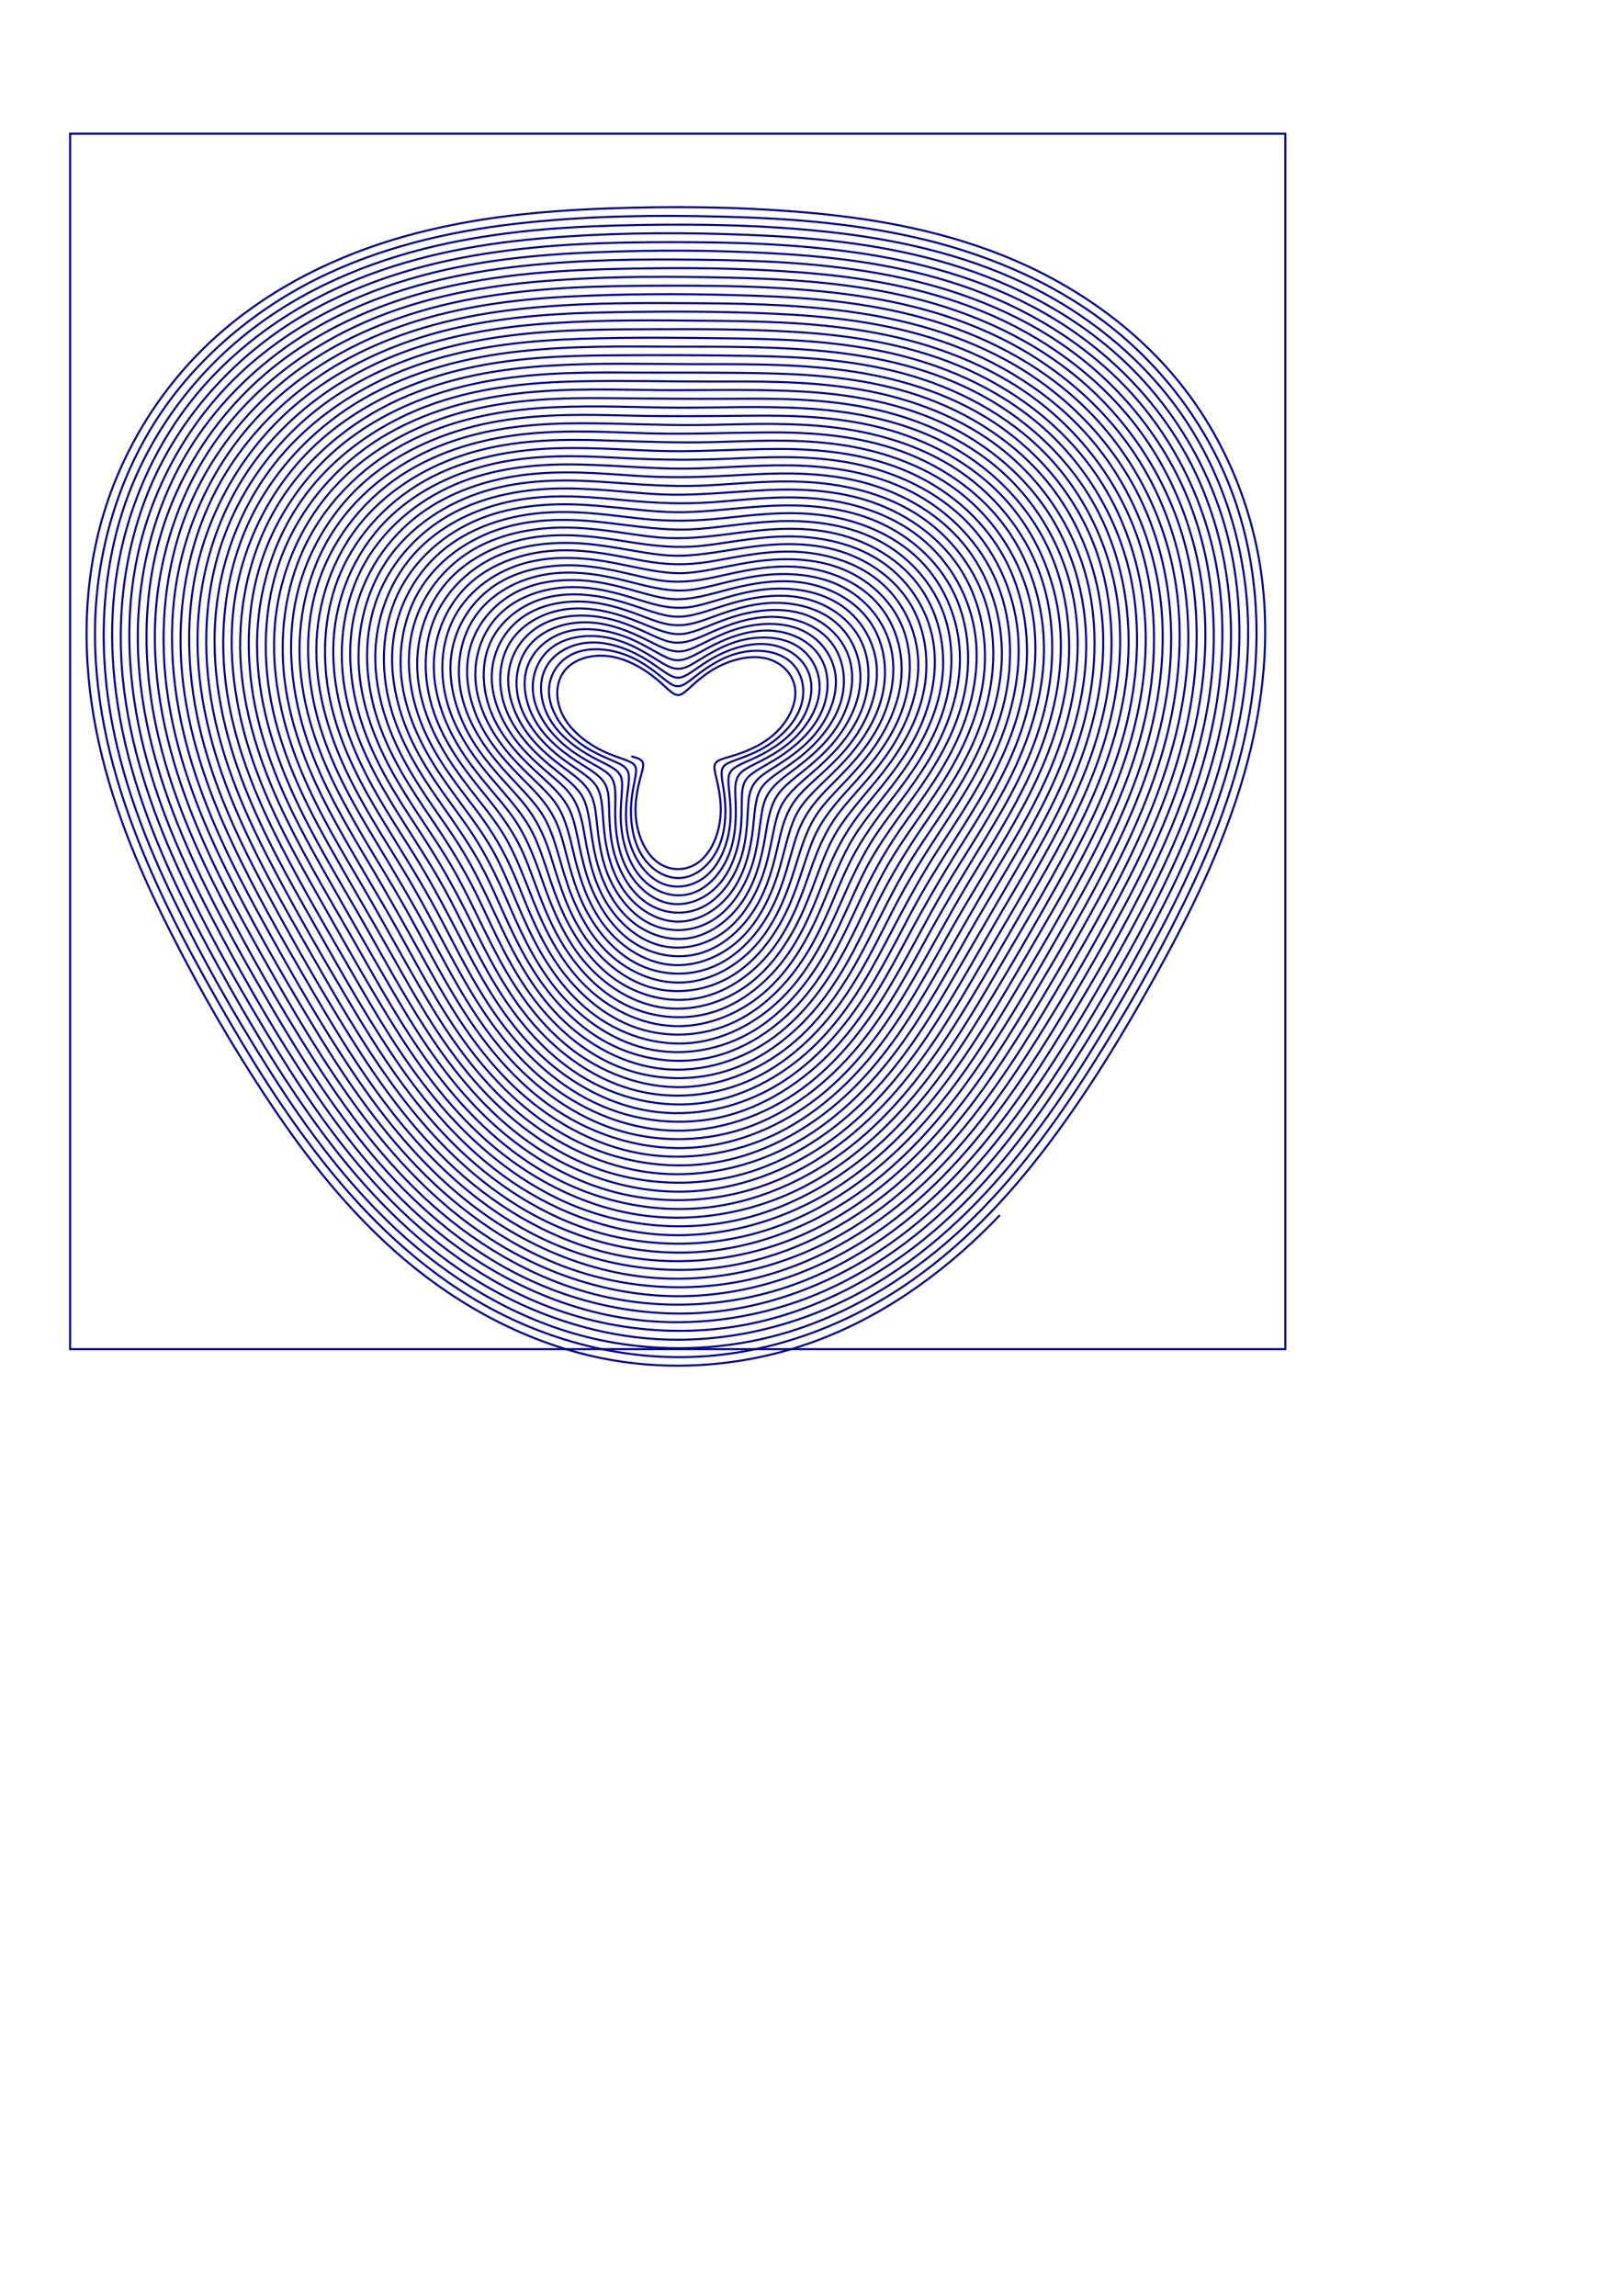 <?xml version="1.0" encoding="UTF-8" standalone="no"?>
<!-- Created with Inkscape (http://www.inkscape.org/) -->

<svg
   xmlns:dc="http://purl.org/dc/elements/1.1/"
   xmlns:cc="http://creativecommons.org/ns#"
   xmlns:rdf="http://www.w3.org/1999/02/22-rdf-syntax-ns#"
   xmlns:svg="http://www.w3.org/2000/svg"
   xmlns="http://www.w3.org/2000/svg"
   xmlns:sodipodi="http://sodipodi.sourceforge.net/DTD/sodipodi-0.dtd"
   xmlns:inkscape="http://www.inkscape.org/namespaces/inkscape"
   width="210mm"
   height="297mm"
   viewBox="0 0 210 297"
   version="1.1"
   id="svg8"
   inkscape:version="0.92.3 (2405546, 2018-03-11)"
   sodipodi:docname="ellipse3fold.svg">
  <sodipodi:namedview
     id="base"
     pagecolor="#ffffff"
     bordercolor="#666666"
     borderopacity="1.0"
     inkscape:pageopacity="0.0"
     inkscape:pageshadow="2"
     inkscape:zoom="0.45255331"
     inkscape:cx="744.36564"
     inkscape:cy="561.25984"
     inkscape:document-units="mm"
     inkscape:current-layer="layer1"
     showgrid="false"
     inkscape:window-width="1213"
     inkscape:window-height="738"
     inkscape:window-x="67"
     inkscape:window-y="34"
     inkscape:window-maximized="1" />
  <defs
     id="defs2" />
  <g
     id="layer1"
     inkscape:groupmode="layer"
     inkscape:label="Layer 1">
    <rect
       style="stroke-width:0.265;stroke:#00008a;stroke-opacity:1;fill:none"
       y="17.298"
       x="9.071"
       height="157.238"
       width="157.238"
       id="rect10" />
    <path
       id="path5429"
       title="((t/(pi*pi*pi))+sin(3*t))*((cos(t)/(pi)))*2 ((t/(pi*pi*pi))+sin(3*t))*((sin(t)/(pi)))*2"
       d=" M 81.685 97.839 C 83.038 98.201 83.403 98.428 83.149 99.518 C 82.895 100.608 82.177 102.637 82.232 105.031 C 82.287 107.424 83.216 110.032 84.891 111.4 C 86.565 112.769 88.861 112.775 90.543 111.431 C 92.225 110.087 93.164 107.505 93.251 105.139 C 93.337 102.774 92.669 100.775 92.48 99.692 C 92.291 98.609 92.738 98.371 94.162 97.967 C 95.586 97.562 97.927 96.829 99.847 95.261 C 101.767 93.692 103.087 91.322 102.893 89.225 C 102.699 87.129 100.997 85.478 98.73 85.097 C 96.462 84.716 93.803 85.611 91.905 86.84 C 90.007 88.068 88.907 89.455 88.142 89.82 C 87.378 90.186 86.79 89.475 85.435 88.267 C 84.08 87.06 81.888 85.517 79.436 85 C 76.983 84.484 74.42 85.095 73.095 86.713 C 71.771 88.33 71.799 90.827 73.032 92.916 C 74.264 95.005 76.581 96.562 78.497 97.389 C 80.413 98.217 81.782 98.414 82.165 99.077 C 82.548 99.739 82.025 101.016 81.754 103.102 C 81.483 105.188 81.629 108.016 82.797 110.212 C 83.965 112.407 86.119 113.794 88.236 113.566 C 90.353 113.337 92.265 111.509 93.16 109.161 C 94.055 106.813 93.933 104.122 93.653 102.287 C 93.373 100.452 93.109 99.505 93.845 98.949 C 94.582 98.392 96.363 98.063 98.423 96.961 C 100.483 95.859 102.652 93.919 103.522 91.642 C 104.392 89.365 103.864 86.902 102.145 85.5 C 100.426 84.098 97.65 83.861 95.209 84.581 C 92.768 85.301 90.788 86.852 89.54 87.831 C 88.293 88.809 87.677 89.075 86.662 88.39 C 85.647 87.706 84.088 86.16 81.823 85.088 C 79.559 84.016 76.663 83.585 74.449 84.453 C 72.235 85.322 70.876 87.451 71.04 89.785 C 71.204 92.12 72.866 94.49 74.862 96.018 C 76.857 97.546 79.008 98.232 80.177 98.819 C 81.345 99.406 81.507 100.064 81.311 101.618 C 81.115 103.172 80.73 105.659 81.277 108.213 C 81.825 110.767 83.373 113.219 85.485 114.209 C 87.596 115.198 90.124 114.637 91.852 112.871 C 93.581 111.105 94.411 108.275 94.516 105.863 C 94.62 103.45 94.127 101.58 94.281 100.509 C 94.435 99.439 95.369 99.065 97.107 98.3 C 98.845 97.536 101.288 96.238 102.982 94.184 C 104.676 92.131 105.455 89.396 104.695 87.204 C 103.935 85.012 101.683 83.528 99.103 83.332 C 96.522 83.135 93.785 84.192 91.857 85.357 C 89.93 86.521 88.808 87.616 87.815 87.671 C 86.823 87.726 85.792 86.728 83.952 85.533 C 82.112 84.337 79.432 83.12 76.767 83.113 C 74.102 83.107 71.621 84.376 70.571 86.481 C 69.521 88.586 69.98 91.376 71.483 93.583 C 72.986 95.789 75.384 97.315 77.198 98.238 C 79.012 99.16 80.122 99.608 80.402 100.675 C 80.682 101.742 80.244 103.554 80.319 105.992 C 80.394 108.43 81.129 111.388 82.835 113.398 C 84.54 115.407 87.142 116.304 89.461 115.582 C 91.78 114.861 93.656 112.576 94.509 110.013 C 95.361 107.45 95.23 104.783 95.151 103.002 C 95.073 101.22 95.221 100.317 96.355 99.568 C 97.489 98.819 99.612 98.056 101.689 96.451 C 103.766 94.845 105.618 92.369 105.984 89.802 C 106.349 87.235 105.169 84.742 102.973 83.474 C 100.778 82.206 97.722 82.23 95.176 83.045 C 92.63 83.86 90.689 85.312 89.346 86.038 C 88.003 86.763 87.128 86.65 85.693 85.784 C 84.257 84.919 82.139 83.424 79.485 82.694 C 76.831 81.965 73.75 82.149 71.641 83.597 C 69.532 85.045 68.55 87.678 69.071 90.28 C 69.592 92.883 71.55 95.294 73.603 96.859 C 75.656 98.424 77.631 99.183 78.628 100.045 C 79.625 100.907 79.66 102.04 79.613 104.04 C 79.566 106.04 79.611 108.902 80.693 111.509 C 81.774 114.116 83.92 116.288 86.41 116.83 C 88.901 117.372 91.573 116.234 93.301 114.081 C 95.029 111.928 95.75 108.921 95.907 106.497 C 96.065 104.073 95.811 102.322 96.331 101.212 C 96.852 100.101 98.248 99.498 100.219 98.314 C 102.19 97.13 104.603 95.247 105.965 92.748 C 107.326 90.249 107.49 87.243 106.156 85.038 C 104.822 82.833 102.075 81.577 99.238 81.569 C 96.4 81.562 93.633 82.729 91.671 83.782 C 89.709 84.834 88.509 85.601 87.229 85.374 C 85.949 85.146 84.423 83.952 82.108 82.875 C 79.792 81.799 76.698 81.02 73.918 81.576 C 71.138 82.132 68.85 84.048 68.132 86.592 C 67.414 89.136 68.304 92.143 70.039 94.428 C 71.773 96.712 74.184 98.214 75.87 99.272 C 77.556 100.33 78.432 101.094 78.678 102.589 C 78.924 104.084 78.682 106.404 79.181 109.113 C 79.679 111.821 81.039 114.782 83.259 116.502 C 85.478 118.223 88.448 118.563 90.9 117.344 C 93.352 116.125 95.143 113.44 95.956 110.715 C 96.77 107.99 96.682 105.386 96.851 103.643 C 97.019 101.899 97.607 100.968 99.102 99.953 C 100.597 98.938 102.96 97.674 104.94 95.559 C 106.921 93.443 108.337 90.489 108.142 87.713 C 107.947 84.937 106.123 82.511 103.495 81.422 C 100.867 80.333 97.605 80.61 94.986 81.479 C 92.367 82.347 90.449 83.638 88.962 84.095 C 87.475 84.551 86.267 84.097 84.378 83.136 C 82.49 82.175 79.832 80.857 76.86 80.562 C 73.888 80.266 70.739 81.114 68.826 83.127 C 66.912 85.14 66.365 88.209 67.239 91.019 C 68.113 93.829 70.308 96.24 72.369 97.852 C 74.431 99.464 76.202 100.355 77.057 101.539 C 77.913 102.723 77.91 104.357 78.104 106.766 C 78.298 109.175 78.859 112.31 80.497 114.858 C 82.134 117.405 84.835 119.183 87.638 119.226 C 90.441 119.269 93.175 117.568 94.868 115.073 C 96.56 112.579 97.187 109.464 97.44 107.051 C 97.692 104.637 97.739 102.979 98.634 101.766 C 99.529 100.553 101.338 99.63 103.447 97.979 C 105.555 96.329 107.805 93.865 108.738 90.976 C 109.67 88.088 109.168 84.912 107.27 82.77 C 105.373 80.629 102.197 79.643 99.157 79.814 C 96.117 79.984 93.352 81.203 91.338 82.1 C 89.323 82.997 87.978 83.419 86.355 82.954 C 84.732 82.489 82.677 81.205 79.915 80.355 C 77.153 79.505 73.735 79.263 70.941 80.416 C 68.147 81.568 66.154 84.099 65.809 87.025 C 65.464 89.95 66.766 93.101 68.686 95.436 C 70.606 97.772 72.967 99.272 74.513 100.511 C 76.059 101.749 76.742 102.891 77.035 104.822 C 77.328 106.753 77.391 109.53 78.377 112.415 C 79.364 115.3 81.362 118.131 84.054 119.47 C 86.747 120.81 89.998 120.548 92.519 118.845 C 95.04 117.142 96.714 114.123 97.504 111.286 C 98.294 108.448 98.312 105.931 98.767 104.194 C 99.221 102.458 100.257 101.416 102.058 100.065 C 103.858 98.714 106.344 96.899 108.114 94.287 C 109.883 91.675 110.759 88.319 109.967 85.42 C 109.174 82.52 106.735 80.248 103.728 79.368 C 100.721 78.489 97.32 78.991 94.647 79.868 C 91.974 80.744 90.048 81.817 88.363 82.005 C 86.677 82.193 85.067 81.458 82.71 80.497 C 80.353 79.537 77.197 78.521 73.991 78.737 C 70.785 78.953 67.689 80.488 66.052 83.037 C 64.415 85.586 64.336 89.011 65.545 91.974 C 66.754 94.937 69.118 97.324 71.146 99.005 C 73.174 100.686 74.729 101.772 75.49 103.317 C 76.251 104.863 76.311 107.005 76.834 109.766 C 77.358 112.528 78.502 115.821 80.698 118.197 C 82.895 120.573 86.091 121.859 89.133 121.37 C 92.176 120.881 94.899 118.649 96.535 115.864 C 98.171 113.08 98.736 109.918 99.13 107.525 C 99.524 105.132 99.919 103.521 101.18 102.136 C 102.441 100.751 104.593 99.424 106.734 97.276 C 108.874 95.129 110.828 92.11 111.249 88.901 C 111.67 85.692 110.475 82.452 108.041 80.441 C 105.607 78.43 102.076 77.739 98.881 78.063 C 95.687 78.388 92.941 79.592 90.843 80.298 C 88.746 81.005 87.183 81.086 85.17 80.446 C 83.156 79.806 80.558 78.55 77.396 78.03 C 74.234 77.51 70.599 77.885 67.892 79.649 C 65.185 81.412 63.573 84.507 63.626 87.752 C 63.678 90.997 65.353 94.226 67.408 96.599 C 69.463 98.972 71.721 100.508 73.13 101.976 C 74.54 103.443 75.095 105.012 75.522 107.369 C 75.948 109.726 76.418 112.888 77.941 115.844 C 79.464 118.8 82.088 121.372 85.2 122.252 C 88.311 123.132 91.753 122.246 94.287 120.088 C 96.821 117.929 98.364 114.649 99.159 111.74 C 99.954 108.832 100.14 106.406 100.909 104.633 C 101.678 102.859 103.149 101.619 105.183 99.869 C 107.216 98.118 109.698 95.723 111.145 92.647 C 112.592 89.571 112.845 85.904 111.437 82.967 C 110.029 80.031 107.023 77.984 103.694 77.329 C 100.366 76.674 96.882 77.36 94.161 78.196 C 91.44 79.032 89.46 79.845 87.519 79.781 C 85.578 79.717 83.509 78.781 80.685 77.926 C 77.861 77.07 74.272 76.473 70.927 77.262 C 67.582 78.051 64.657 80.272 63.363 83.313 C 62.07 86.353 62.472 90.054 63.984 93.123 C 65.495 96.192 67.961 98.548 69.921 100.33 C 71.882 102.112 73.233 103.459 73.96 105.394 C 74.687 107.329 74.917 109.964 75.851 113.004 C 76.785 116.044 78.558 119.368 81.297 121.465 C 84.036 123.561 87.651 124.276 90.861 123.241 C 94.071 122.207 96.722 119.493 98.294 116.473 C 99.866 113.452 100.415 110.294 100.995 107.915 C 101.575 105.537 102.356 103.913 103.956 102.284 C 105.556 100.655 107.958 98.852 110.018 96.194 C 112.078 93.535 113.612 90.01 113.455 86.561 C 113.299 83.112 111.409 79.909 108.478 78.084 C 105.547 76.259 101.737 75.865 98.428 76.31 C 95.119 76.755 92.39 77.879 90.169 78.371 C 87.947 78.864 86.093 78.63 83.652 77.893 C 81.212 77.156 78.078 76.052 74.581 75.957 C 71.085 75.863 67.349 76.914 64.826 79.283 C 62.303 81.651 61.14 85.244 61.597 88.745 C 62.053 92.245 64.048 95.501 66.188 97.911 C 68.327 100.321 70.443 101.943 71.736 103.687 C 73.03 105.43 73.536 107.46 74.187 110.214 C 74.837 112.968 75.806 116.423 77.894 119.338 C 79.983 122.254 83.202 124.447 86.667 124.806 C 90.132 125.165 93.676 123.656 96.179 121.082 C 98.681 118.509 100.096 115.038 100.932 112.091 C 101.768 109.143 102.184 106.795 103.284 104.929 C 104.383 103.063 106.251 101.536 108.43 99.334 C 110.608 97.133 112.952 94.15 113.975 90.66 C 114.997 87.169 114.563 83.292 112.542 80.401 C 110.52 77.511 107.009 75.745 103.417 75.314 C 99.825 74.882 96.303 75.697 93.526 76.448 C 90.749 77.199 88.656 77.723 86.405 77.442 C 84.153 77.162 81.582 76.124 78.312 75.479 C 75.042 74.835 71.103 74.763 67.721 76.167 C 64.339 77.571 61.692 80.457 60.795 83.934 C 59.898 87.41 60.773 91.308 62.545 94.446 C 64.318 97.584 66.817 99.919 68.69 101.842 C 70.562 103.765 71.739 105.435 72.506 107.775 C 73.273 110.115 73.781 113.203 75.195 116.432 C 76.609 119.662 79.035 122.885 82.282 124.603 C 85.53 126.322 89.477 126.407 92.784 124.831 C 96.092 123.254 98.626 120.121 100.14 116.918 C 101.655 113.716 102.243 110.594 103.05 108.21 C 103.858 105.826 105.043 104.114 106.936 102.172 C 108.829 100.229 111.373 97.893 113.236 94.729 C 115.1 91.564 116.102 87.603 115.321 84 C 114.54 80.396 111.974 77.326 108.597 75.728 C 105.221 74.13 101.204 74.019 97.81 74.541 C 94.416 75.064 91.684 76.048 89.29 76.318 C 86.896 76.589 84.68 76.087 81.79 75.343 C 78.9 74.598 75.263 73.772 71.511 74.187 C 67.76 74.602 64.044 76.365 61.794 79.315 C 59.544 82.266 58.878 86.281 59.729 89.976 C 60.58 93.671 62.833 96.917 65.009 99.377 C 67.186 101.836 69.138 103.602 70.352 105.663 C 71.566 107.724 72.117 110.23 73.08 113.334 C 74.043 116.438 75.585 120.075 78.251 122.836 C 80.917 125.597 84.676 127.303 88.422 127.097 C 92.169 126.892 95.733 124.782 98.172 121.843 C 100.611 118.904 101.919 115.311 102.838 112.343 C 103.757 109.376 104.458 107.071 105.887 105.05 C 107.317 103.028 109.522 101.129 111.745 98.438 C 113.968 95.748 116.04 92.195 116.548 88.355 C 117.056 84.514 115.896 80.533 113.28 77.764 C 110.664 74.994 106.72 73.547 102.918 73.324 C 99.117 73.102 95.586 73.983 92.732 74.61 C 89.878 75.236 87.605 75.464 84.993 75.02 C 82.382 74.576 79.286 73.546 75.609 73.217 C 71.933 72.889 67.745 73.432 64.429 75.474 C 61.113 77.516 58.843 81.024 58.376 84.874 C 57.91 88.724 59.23 92.746 61.215 95.929 C 63.201 99.112 65.674 101.452 67.453 103.561 C 69.231 105.671 70.285 107.716 71.173 110.459 C 72.062 113.201 72.953 116.68 74.902 119.998 C 76.851 123.317 79.929 126.306 83.636 127.559 C 87.342 128.812 91.53 128.234 94.87 126.136 C 98.211 124.038 100.601 120.557 102.077 117.219 C 103.554 113.882 104.24 110.815 105.309 108.391 C 106.378 105.967 107.962 104.085 110.085 101.763 C 112.207 99.441 114.77 96.534 116.325 92.889 C 117.879 89.244 118.254 84.931 116.821 81.263 C 115.387 77.595 112.185 74.74 108.42 73.395 C 104.655 72.05 100.498 72.189 97.035 72.743 C 93.571 73.297 90.802 74.091 88.182 74.147 C 85.561 74.202 82.924 73.502 79.578 72.849 C 76.233 72.197 72.146 71.769 68.232 72.763 C 64.317 73.756 60.744 76.242 58.843 79.736 C 56.942 83.23 56.8 87.583 58.021 91.418 C 59.242 95.254 61.684 98.47 63.859 101.002 C 66.034 103.535 67.82 105.507 69.006 107.919 C 70.192 110.33 70.889 113.307 72.249 116.695 C 73.608 120.084 75.78 123.78 79.014 126.275 C 82.249 128.77 86.477 129.897 90.429 129.102 C 94.381 128.307 97.894 125.639 100.252 122.389 C 102.611 119.139 103.847 115.48 104.893 112.498 C 105.939 109.515 106.966 107.204 108.708 104.959 C 110.45 102.714 112.912 100.365 115.069 97.165 C 117.227 93.965 118.898 89.882 118.817 85.769 C 118.735 81.655 116.834 77.678 113.658 75.094 C 110.482 72.51 106.183 71.397 102.22 71.356 C 98.256 71.316 94.728 72.2 91.764 72.672 C 88.8 73.144 86.275 73.089 83.263 72.55 C 80.251 72.012 76.629 71.111 72.604 71.197 C 68.578 71.284 64.255 72.511 61.107 75.195 C 57.958 77.879 56.145 81.948 56.127 86.105 C 56.11 90.262 57.83 94.346 59.977 97.563 C 62.124 100.78 64.524 103.167 66.218 105.507 C 67.912 107.848 68.912 110.31 70.009 113.435 C 71.107 116.56 72.476 120.346 74.998 123.643 C 77.52 126.941 81.227 129.57 85.33 130.286 C 89.433 131.002 93.768 129.748 97.088 127.163 C 100.408 124.579 102.644 120.823 104.112 117.39 C 105.579 113.957 106.426 110.943 107.778 108.432 C 109.129 105.921 111.089 103.783 113.36 101.026 C 115.631 98.27 118.083 94.774 119.22 90.691 C 120.358 86.608 120.032 82.043 117.939 78.398 C 115.846 74.753 112.064 72.181 107.97 71.099 C 103.877 70.017 99.634 70.359 96.103 70.899 C 92.573 71.438 89.716 72.006 86.817 71.872 C 83.917 71.738 80.809 70.927 77.021 70.471 C 73.233 70.015 68.773 70.097 64.796 71.721 C 60.819 73.344 57.504 76.541 56.015 80.525 C 54.526 84.51 54.911 89.119 56.466 93.049 C 58.021 96.979 60.584 100.163 62.729 102.802 C 64.873 105.441 66.51 107.681 67.734 110.463 C 68.958 113.245 69.907 116.665 71.737 120.255 C 73.567 123.845 76.401 127.469 80.178 129.593 C 83.954 131.717 88.568 132.196 92.651 130.806 C 96.733 129.416 100.138 126.245 102.411 122.739 C 104.685 119.233 105.898 115.555 107.113 112.547 C 108.327 109.54 109.708 107.158 111.726 104.62 C 113.743 102.082 116.362 99.22 118.339 95.509 C 120.317 91.797 121.468 87.244 120.74 82.944 C 120.012 78.644 117.379 74.771 113.691 72.425 C 110.002 70.079 105.424 69.297 101.337 69.402 C 97.25 69.506 93.716 70.33 90.601 70.631 C 87.485 70.932 84.64 70.629 81.2 70.079 C 77.759 69.53 73.632 68.881 69.332 69.472 C 65.032 70.064 60.694 72.022 57.809 75.332 C 54.924 78.642 53.627 83.198 54.059 87.597 C 54.49 91.996 56.554 96.093 58.813 99.346 C 61.072 102.6 63.366 105.084 65.002 107.698 C 66.638 110.312 67.668 113.216 69.062 116.684 C 70.457 120.153 72.386 124.143 75.501 127.305 C 78.615 130.468 82.906 132.62 87.333 132.744 C 91.761 132.869 96.154 130.95 99.412 127.925 C 102.67 124.9 104.761 120.94 106.256 117.441 C 107.752 113.941 108.816 110.96 110.458 108.305 C 112.099 105.65 114.387 103.169 116.712 99.936 C 119.037 96.702 121.242 92.624 121.866 88.162 C 122.491 83.7 121.412 78.989 118.669 75.45 C 115.927 71.911 111.634 69.672 107.271 68.848 C 102.909 68.023 98.62 68.512 95.012 68.995 C 91.403 69.477 88.399 69.8 85.17 69.52 C 81.94 69.239 78.33 68.42 74.131 68.266 C 69.932 68.112 65.193 68.801 61.258 71.087 C 57.324 73.373 54.373 77.246 53.342 81.66 C 52.312 86.074 53.207 90.859 55.052 94.849 C 56.896 98.839 59.515 102.006 61.614 104.791 C 63.712 107.576 65.239 110.14 66.576 113.298 C 67.913 116.456 69.221 120.268 71.582 123.963 C 73.944 127.659 77.451 131.077 81.726 132.735 C 86 134.393 90.907 134.175 95.05 132.202 C 99.193 130.229 102.449 126.622 104.647 122.913 C 106.845 119.204 108.09 115.536 109.511 112.479 C 110.931 109.421 112.673 106.893 114.911 103.996 C 117.15 101.1 119.808 97.679 121.491 93.472 C 123.174 89.266 123.701 84.323 122.289 79.927 C 120.877 75.531 117.542 71.855 113.397 69.783 C 109.251 67.712 104.468 67.24 100.283 67.447 C 96.098 67.653 92.535 68.362 89.22 68.49 C 85.905 68.619 82.675 68.125 78.794 67.658 C 74.913 67.19 70.325 66.917 65.837 68.09 C 61.35 69.263 57.123 71.973 54.586 75.877 C 52.05 79.781 51.311 84.742 52.175 89.321 C 53.04 93.9 55.382 97.978 57.708 101.283 C 60.035 104.587 62.208 107.226 63.828 110.15 C 65.448 113.074 66.605 116.422 68.381 120.177 C 70.157 123.931 72.712 128.008 76.418 130.921 C 80.125 133.834 84.935 135.407 89.61 134.905 C 94.284 134.403 98.655 131.851 101.822 128.439 C 104.989 125.026 106.961 120.928 108.525 117.376 C 110.09 113.824 111.419 110.837 113.342 107.975 C 115.264 105.113 117.809 102.211 120.082 98.472 C 122.356 94.733 124.183 90.104 124.21 85.336 C 124.238 80.569 122.379 75.822 119.015 72.461 C 115.652 69.101 110.924 67.225 106.347 66.64 C 101.769 66.055 97.458 66.627 93.748 67.019 C 90.038 67.41 86.821 67.49 83.218 67.122 C 79.616 66.755 75.492 66.043 70.933 66.293 C 66.373 66.543 61.464 67.918 57.677 70.878 C 53.89 73.839 51.395 78.335 50.851 83.111 C 50.307 87.887 51.679 92.776 53.762 96.805 C 55.846 100.833 58.466 104.014 60.519 106.987 C 62.571 109.961 64.045 112.896 65.579 116.418 C 67.112 119.94 68.876 124.069 71.815 127.763 C 74.753 131.457 78.921 134.538 83.634 135.649 C 88.348 136.76 93.452 135.82 97.593 133.292 C 101.733 130.764 104.819 126.795 106.963 122.929 C 109.107 119.064 110.444 115.416 112.097 112.271 C 113.749 109.126 115.838 106.368 118.225 103.055 C 120.612 99.741 123.185 95.735 124.461 91.069 C 125.738 86.403 125.556 81.165 123.442 76.764 C 121.329 72.364 117.34 68.966 112.799 67.189 C 108.258 65.412 103.333 65.214 99.063 65.477 C 94.794 65.739 91.163 66.29 87.597 66.261 C 84.031 66.232 80.363 65.625 76.046 65.341 C 71.729 65.057 66.747 65.275 62.171 67.089 C 57.595 68.903 53.6 72.366 51.484 76.815 C 49.369 81.264 49.204 86.545 50.473 91.25 C 51.742 95.955 54.293 99.999 56.651 103.38 C 59.009 106.762 61.068 109.615 62.728 112.874 C 64.388 116.132 65.774 119.909 68.01 123.874 C 70.245 127.839 73.469 131.874 77.748 134.427 C 82.028 136.98 87.277 137.892 92.12 136.748 C 96.964 135.603 101.244 132.467 104.305 128.724 C 107.367 124.98 109.258 120.798 110.934 117.195 C 112.609 113.591 114.237 110.543 116.414 107.408 C 118.59 104.272 121.301 100.88 123.411 96.626 C 125.52 92.372 126.844 87.242 126.208 82.254 C 125.573 77.265 122.929 72.59 118.987 69.47 C 115.045 66.351 109.963 64.848 105.217 64.471 C 100.471 64.094 96.143 64.688 92.297 64.964 C 88.452 65.24 84.952 65.099 80.944 64.72 C 76.936 64.341 72.311 63.858 67.458 64.606 C 62.605 65.354 57.646 67.473 54.108 71.101 C 50.57 74.729 48.604 79.778 48.558 84.847 C 48.511 89.916 50.309 94.851 52.581 98.91 C 54.853 102.969 57.432 106.205 59.454 109.41 C 61.476 112.614 62.973 115.951 64.788 119.806 C 66.604 123.662 68.913 128.015 72.456 131.594 C 75.999 135.173 80.79 137.793 85.873 138.292 C 90.956 138.791 96.163 137.128 100.249 134.086 C 104.335 131.044 107.247 126.787 109.368 122.801 C 111.489 118.815 112.975 115.18 114.874 111.898 C 116.773 108.617 119.174 105.546 121.622 101.768 C 124.07 97.99 126.422 93.394 127.19 88.322 C 127.958 83.25 127.003 77.821 124.189 73.505 C 121.376 69.189 116.798 66.13 111.924 64.654 C 107.05 63.177 102.034 63.202 97.678 63.477 C 93.323 63.752 89.572 64.115 85.705 63.962 C 81.839 63.809 77.695 63.183 72.966 63.187 C 68.236 63.191 62.947 64.005 58.387 66.501 C 53.827 68.997 50.178 73.188 48.541 78.124 C 46.904 83.059 47.31 88.573 48.943 93.361 C 50.576 98.149 53.267 102.161 55.634 105.653 C 58 109.144 59.969 112.27 61.739 115.875 C 63.508 119.48 65.227 123.644 67.988 127.729 C 70.75 131.815 74.663 135.674 79.478 137.765 C 84.293 139.856 89.89 140.046 94.826 138.262 C 99.762 136.477 103.899 132.819 106.855 128.8 C 109.811 124.782 111.671 120.557 113.495 116.887 C 115.32 113.217 117.264 110.041 119.649 106.567 C 122.033 103.093 124.803 99.156 126.633 94.396 C 128.463 89.635 129.171 84.078 127.824 78.96 C 126.478 73.842 123.071 69.339 118.603 66.508 C 114.135 63.676 108.778 62.537 103.898 62.331 C 99.018 62.124 94.662 62.68 90.639 62.831 C 86.615 62.982 82.769 62.665 78.337 62.362 C 73.905 62.059 68.812 61.928 63.748 63.256 C 58.685 64.584 53.801 67.481 50.605 71.751 C 47.409 76.021 46.026 81.543 46.471 86.838 C 46.916 92.133 49.079 97.068 51.491 101.163 C 53.904 105.258 56.415 108.602 58.439 112.074 C 60.463 115.547 62.07 119.298 64.253 123.438 C 66.436 127.578 69.362 132.044 73.518 135.392 C 77.673 138.74 83.032 140.788 88.407 140.629 C 93.782 140.47 99.002 138.105 102.995 134.599 C 106.988 131.093 109.739 126.618 111.874 122.537 C 114.009 118.455 115.696 114.807 117.84 111.331 C 119.985 107.854 122.637 104.391 125.046 100.114 C 127.455 95.837 129.453 90.672 129.621 85.262 C 129.79 79.852 128.021 74.345 124.528 70.195 C 121.035 66.045 115.943 63.368 110.795 62.182 C 105.648 60.996 100.577 61.185 96.121 61.434 C 91.666 61.684 87.735 61.849 83.523 61.622 C 79.311 61.396 74.672 60.859 69.572 61.254 C 64.473 61.649 58.98 63.147 54.544 66.347 C 50.108 69.547 46.907 74.419 45.788 79.775 C 44.669 85.13 45.621 90.798 47.57 95.636 C 49.52 100.475 52.291 104.474 54.656 108.115 C 57.021 111.756 58.946 115.203 60.902 119.15 C 62.858 123.097 65.012 127.585 68.351 131.689 C 71.69 135.792 76.291 139.34 81.588 140.88 C 86.885 142.42 92.733 141.849 97.691 139.444 C 102.648 137.039 106.607 132.93 109.47 128.689 C 112.332 124.447 114.218 120.202 116.222 116.438 C 118.225 112.673 120.484 109.293 123.013 105.419 C 125.542 101.546 128.248 97.03 129.685 91.792 C 131.123 86.553 131.118 80.657 129.033 75.504 C 126.948 70.35 122.817 66.11 117.885 63.599 C 112.952 61.087 107.39 60.285 102.4 60.205 C 97.41 60.125 92.998 60.594 88.749 60.625 C 84.501 60.657 80.252 60.23 75.393 60.1 C 70.535 59.969 65.03 60.31 59.852 62.285 C 54.673 64.261 49.99 67.948 47.218 72.817 C 44.446 77.687 43.677 83.594 44.592 89.054 C 45.507 94.514 47.967 99.421 50.479 103.569 C 52.99 107.717 55.427 111.224 57.5 114.994 C 59.573 118.763 61.389 122.923 64.019 127.28 C 66.649 131.637 70.246 136.09 75.002 139.093 C 79.759 142.096 85.611 143.478 91.196 142.635 C 96.782 141.791 101.937 138.764 105.812 134.849 C 109.686 130.935 112.306 126.307 114.494 122.14 C 116.683 117.973 118.611 114.268 120.983 110.534 C 123.355 106.801 126.179 102.871 128.439 98.079 C 130.699 93.286 132.214 87.593 131.708 81.928 C 131.201 76.262 128.603 70.788 124.466 66.874 C 120.33 62.961 114.805 60.691 109.437 59.773 C 104.069 58.855 98.962 59.146 94.381 59.34 C 89.8 59.534 85.624 59.512 81.031 59.278 C 76.438 59.044 71.303 58.715 65.894 59.598 C 60.485 60.481 54.905 62.733 50.7 66.638 C 46.494 70.543 43.826 76.034 43.247 81.738 C 42.667 87.441 44.124 93.193 46.339 98.064 C 48.555 102.936 51.355 106.955 53.724 110.785 C 56.093 114.615 58.039 118.422 60.265 122.689 C 62.49 126.955 65.171 131.683 69.123 135.692 C 73.076 139.702 78.337 142.81 84.049 143.723 C 89.761 144.637 95.761 143.292 100.68 140.301 C 105.599 137.309 109.362 132.826 112.155 128.405 C 114.948 123.984 116.915 119.724 119.119 115.825 C 121.322 111.925 123.869 108.259 126.463 103.935 C 129.056 99.61 131.569 94.503 132.506 88.832 C 133.443 83.161 132.65 77.03 129.819 71.934 C 126.988 66.839 122.191 62.936 116.858 60.76 C 111.525 58.585 105.819 58.077 100.728 58.08 C 95.637 58.083 91.127 58.427 86.605 58.363 C 82.084 58.298 77.387 57.846 72.118 57.99 C 66.849 58.134 61.011 59.056 55.821 61.73 C 50.632 64.404 46.271 68.866 43.99 74.279 C 41.709 79.693 41.563 85.896 42.914 91.468 C 44.265 97.04 46.954 101.91 49.533 106.137 C 52.112 110.364 54.488 114.092 56.67 118.175 C 58.853 122.259 60.979 126.797 64.127 131.288 C 67.276 135.778 71.574 140.086 76.902 142.636 C 82.23 145.187 88.486 145.828 94.201 144.292 C 99.917 142.756 104.942 139.123 108.688 134.859 C 112.433 130.594 114.963 125.862 117.244 121.606 C 119.524 117.35 121.72 113.529 124.282 109.475 C 126.845 105.421 129.742 100.966 131.739 95.658 C 133.736 90.35 134.647 84.195 133.408 78.363 C 132.169 72.532 128.75 67.2 124.019 63.581 C 119.288 59.962 113.412 58.101 107.868 57.418 C 102.325 56.736 97.182 57.069 92.44 57.189 C 87.699 57.31 83.213 57.135 78.215 56.974 C 73.216 56.812 67.61 56.812 61.969 58.272 C 56.328 59.732 50.786 62.781 46.91 67.374 C 43.035 71.967 40.967 77.999 40.931 83.98 C 40.896 89.96 42.803 95.741 45.233 100.639 C 47.664 105.538 50.457 109.622 52.852 113.679 C 55.247 117.736 57.293 121.924 59.872 126.47 C 62.452 131.015 65.738 135.879 70.32 139.678 C 74.903 143.477 80.777 146.025 86.828 146.255 C 92.878 146.486 98.934 144.375 103.764 140.844 C 108.595 137.313 112.164 132.53 114.92 127.963 C 117.675 123.396 119.777 119.107 122.187 115.021 C 124.596 110.936 127.385 106.904 129.949 102.089 C 132.513 97.275 134.697 91.584 135.036 85.544 C 135.375 79.504 133.742 73.249 130.176 68.3 C 126.609 63.351 121.218 59.842 115.549 58.002 C 109.879 56.163 104.077 55.898 98.881 55.942 C 93.685 55.986 89.023 56.185 84.184 56.066 C 79.345 55.946 74.172 55.569 68.527 56.091 C 62.881 56.613 56.807 58.213 51.716 61.615 C 46.624 65.018 42.696 70.218 40.957 76.11 C 39.219 82.002 39.683 88.416 41.426 94.058 C 43.17 99.701 46.022 104.54 48.649 108.879 C 51.277 113.219 53.625 117.22 55.989 121.62 C 58.353 126.021 60.89 130.885 64.615 135.411 C 68.34 139.936 73.349 143.963 79.2 145.963 C 85.051 147.962 91.613 147.813 97.382 145.595 C 103.15 143.377 107.998 139.205 111.617 134.647 C 115.236 130.089 117.727 125.288 120.133 120.924 C 122.54 116.56 125.01 112.555 127.708 108.119 C 130.407 103.683 133.261 98.659 134.881 92.857 C 136.5 87.054 136.701 80.519 134.692 74.618 C 132.683 68.716 128.473 63.625 123.207 60.344 C 117.941 57.062 111.791 55.596 106.105 55.108 C 100.418 54.621 95.223 54.941 90.279 54.986 C 85.335 55.03 80.481 54.755 75.068 54.758 C 69.656 54.761 63.625 55.21 57.843 57.322 C 52.06 59.433 46.685 63.303 43.229 68.548 C 39.774 73.792 38.351 80.28 38.847 86.469 C 39.342 92.658 41.635 98.427 44.235 103.361 C 46.835 108.294 49.604 112.494 52.062 116.81 C 54.521 121.125 56.757 125.697 59.772 130.463 C 62.786 135.229 66.74 140.108 71.949 143.58 C 77.158 147.052 83.578 148.936 89.884 148.445 C 96.191 147.955 102.214 145.108 106.922 141.092 C 111.629 137.075 115.022 132.062 117.776 127.369 C 120.529 122.676 122.812 118.326 125.418 113.997 C 128.024 109.667 130.985 105.195 133.414 99.866 C 135.843 94.538 137.566 88.296 137.223 81.965 C 136.88 75.634 134.378 69.369 130.107 64.646 C 125.835 59.923 119.929 56.845 113.982 55.328 C 108.036 53.811 102.169 53.728 96.851 53.78 C 91.534 53.831 86.661 53.885 81.465 53.767 C 76.269 53.649 70.613 53.459 64.644 54.459 C 58.675 55.459 52.478 57.815 47.593 61.957 C 42.708 66.099 39.31 71.982 38.147 78.28 C 36.983 84.579 38.026 91.124 40.113 96.808 C 42.201 102.492 45.158 107.323 47.83 111.812 C 50.502 116.302 52.876 120.617 55.499 125.321 C 58.122 130.024 61.167 135.139 65.511 139.591 C 69.855 144.044 75.557 147.656 81.87 149.021 C 88.182 150.386 94.949 149.417 100.701 146.544 C 106.453 143.672 111.093 139.037 114.601 134.235 C 118.11 129.433 120.616 124.581 123.172 120.077 C 125.729 115.574 128.46 111.307 131.223 106.435 C 133.986 101.564 136.671 95.948 137.801 89.69 C 138.93 83.432 138.336 76.615 135.539 70.741 C 132.741 64.867 127.791 60.102 122.055 57.185 C 116.319 54.268 109.966 53.163 104.155 52.828 C 98.345 52.494 93.067 52.757 87.875 52.739 C 82.683 52.721 77.413 52.42 71.594 52.686 C 65.775 52.952 59.389 53.966 53.567 56.787 C 47.744 59.608 42.662 64.296 39.704 70.142 C 36.746 75.988 35.99 82.838 36.991 89.175 C 37.992 95.513 40.601 101.247 43.333 106.234 C 46.065 111.221 48.808 115.592 51.382 120.188 C 53.956 124.783 56.482 129.719 60.006 134.629 C 63.529 139.538 68.193 144.304 74.006 147.336 C 79.82 150.367 86.7 151.501 93.178 150.271 C 99.657 149.042 105.572 145.508 110.134 141.064 C 114.696 136.62 117.946 131.436 120.736 126.624 C 123.526 121.811 126.022 117.352 128.797 112.718 C 131.572 108.084 134.615 103.106 136.797 97.257 C 138.98 91.408 140.115 84.671 139.024 78.137 C 137.932 71.602 134.557 65.443 129.624 61.014 C 124.69 56.585 118.354 53.953 112.183 52.733 C 106.011 51.512 100.093 51.552 94.626 51.586 C 89.16 51.621 84.013 51.549 78.432 51.505 C 72.851 51.462 66.725 51.579 60.504 53.149 C 54.282 54.719 48.084 57.888 43.513 62.76 C 38.941 67.633 36.151 74.126 35.578 80.756 C 35.005 87.386 36.579 93.996 38.959 99.706 C 41.338 105.417 44.355 110.275 47.084 114.951 C 49.813 119.627 52.281 124.286 55.246 129.26 C 58.21 134.234 61.847 139.505 66.835 143.768 C 71.822 148.032 78.18 151.102 84.879 151.765 C 91.578 152.428 98.449 150.636 104.126 147.15 C 109.802 143.663 114.223 138.642 117.646 133.638 C 121.068 128.633 123.644 123.729 126.363 119.042 C 129.083 114.356 132.039 109.75 134.779 104.398 C 137.519 99.047 139.902 92.838 140.439 86.181 C 140.976 79.524 139.521 72.536 135.938 66.783 C 132.354 61.031 126.729 56.662 120.589 54.12 C 114.45 51.579 107.951 50.79 102.024 50.566 C 96.097 50.341 90.69 50.517 85.206 50.468 C 79.723 50.419 74 50.183 67.801 50.814 C 61.603 51.445 54.951 53.126 49.198 56.697 C 43.445 60.268 38.774 65.748 36.376 72.132 C 33.977 78.516 33.889 85.638 35.356 92.073 C 36.824 98.508 39.682 104.201 42.519 109.269 C 45.355 114.337 48.095 118.931 50.848 123.816 C 53.602 128.701 56.517 133.959 60.613 138.92 C 64.71 143.881 70.102 148.397 76.478 150.884 C 82.855 153.371 90.1 153.689 96.668 151.721 C 103.235 149.753 108.983 145.594 113.392 140.783 C 117.802 135.971 120.953 130.662 123.813 125.721 C 126.674 120.78 129.4 116.152 132.299 111.153 C 135.197 106.154 138.215 100.619 140.035 94.262 C 141.855 87.905 142.29 80.748 140.401 74.107 C 138.512 67.466 134.285 61.518 128.745 57.437 C 123.205 53.355 116.522 51.168 110.168 50.209 C 103.814 49.25 97.84 49.354 92.189 49.361 C 86.538 49.368 81.058 49.212 75.077 49.328 C 69.096 49.443 62.536 49.988 56.148 52.21 C 49.76 54.431 43.691 58.447 39.53 64.022 C 35.369 69.596 33.247 76.614 33.261 83.503 C 33.275 90.392 35.322 97.014 37.945 102.749 C 40.568 108.484 43.615 113.414 46.428 118.31 C 49.241 123.206 51.887 128.219 55.275 133.413 C 58.662 138.606 62.961 143.92 68.598 147.877 C 74.234 151.833 81.187 154.247 88.19 154.159 C 95.193 154.071 102.073 151.476 107.628 147.426 C 113.182 143.376 117.391 138.044 120.759 132.867 C 124.128 127.689 126.821 122.712 129.703 117.791 C 132.584 112.87 135.706 107.849 138.323 101.987 C 140.941 96.126 142.888 89.347 142.74 82.364 C 142.592 75.38 140.236 68.337 135.887 62.794 C 131.538 57.25 125.317 53.327 118.838 51.157 C 112.359 48.987 105.759 48.459 99.707 48.307 C 93.656 48.155 88.068 48.233 82.252 48.2 C 76.437 48.167 70.245 48.102 63.712 49.2 C 57.179 50.297 50.368 52.733 44.796 57.074 C 39.224 61.414 35.072 67.638 33.277 74.489 C 31.482 81.34 32.041 88.647 33.929 95.141 C 35.817 101.635 38.861 107.298 41.789 112.479 C 44.717 117.661 47.494 122.524 50.5 127.691 C 53.506 132.858 56.908 138.374 61.626 143.282 C 66.345 148.19 72.46 152.319 79.343 154.169 C 86.225 156.018 93.733 155.48 100.312 152.793 C 106.892 150.105 112.429 145.394 116.692 140.269 C 120.955 135.145 124.057 129.739 127.017 124.649 C 129.976 119.558 132.93 114.689 135.888 109.269 C 138.847 103.849 141.719 97.727 143.063 90.893 C 144.406 84.059 144.044 76.575 141.33 69.927 C 138.615 63.279 133.576 57.639 127.495 53.944 C 121.413 50.248 114.46 48.483 107.953 47.745 C 101.445 47.008 95.395 47.126 89.519 47.11 C 83.642 47.093 77.777 46.917 71.397 47.286 C 65.018 47.655 58.084 48.744 51.627 51.684 C 45.171 54.624 39.361 59.495 35.697 65.727 C 32.034 71.959 30.615 79.41 31.198 86.49 C 31.782 93.569 34.235 100.168 37.057 105.937 C 39.88 111.705 42.946 116.758 45.886 121.899 C 48.826 127.04 51.743 132.399 55.63 137.743 C 59.517 143.087 64.529 148.318 70.8 151.851 C 77.071 155.385 84.542 157.045 91.762 156.177 C 98.982 155.309 105.785 151.948 111.185 147.393 C 116.586 142.838 120.604 137.261 123.954 131.927 C 127.304 126.593 130.154 121.506 133.178 116.294 C 136.201 111.082 139.411 105.576 141.797 99.191 C 144.183 92.807 145.563 85.503 144.655 78.279 C 143.746 71.054 140.472 64.074 135.396 58.817 C 130.319 53.559 123.586 50.113 116.827 48.296 C 110.068 46.479 103.391 46.153 97.197 46.044 C 91.003 45.935 85.174 45.923 78.995 45.97 C 72.816 46.017 66.16 46.238 59.356 47.898 C 52.553 49.558 45.702 52.816 40.421 57.926 C 35.14 63.037 31.598 69.938 30.433 77.179 C 29.268 84.42 30.436 91.837 32.693 98.363 C 34.951 104.889 38.127 110.549 41.149 115.878 C 44.171 121.208 47.043 126.374 50.38 131.799 C 53.718 137.224 57.696 142.913 63.069 147.654 C 68.441 152.395 75.251 156.005 82.569 157.14 C 89.887 158.275 97.552 156.864 104.076 153.491 C 110.599 150.117 115.901 144.931 120.035 139.542 C 124.169 134.153 127.275 128.663 130.352 123.388 C 133.429 118.112 136.585 112.927 139.524 107.039 C 142.463 101.151 145.059 94.431 145.818 87.17 C 146.578 79.909 145.341 72.205 141.794 65.648 C 138.246 59.092 132.455 53.842 125.899 50.554 C 119.344 47.266 112.189 45.886 105.544 45.328 C 98.9 44.77 92.739 44.865 86.595 44.846 C 80.451 44.827 74.16 44.712 67.401 45.434 C 60.641 46.157 53.413 47.9 46.996 51.606 C 40.579 55.313 35.154 61.024 32.06 67.855 C 28.966 74.685 28.264 82.474 29.386 89.685 C 30.507 96.897 33.296 103.453 36.285 109.276 C 39.274 115.098 42.367 120.325 45.49 125.725 C 48.613 131.125 51.899 136.798 56.353 142.208 C 60.807 147.617 66.56 152.631 73.433 155.63 C 80.306 158.629 88.2 159.458 95.551 157.8 C 102.901 156.142 109.554 152.072 114.784 147.072 C 120.013 142.072 123.876 136.306 127.242 130.817 C 130.608 125.328 133.64 120.081 136.769 114.518 C 139.899 108.956 143.098 102.91 145.137 96.007 C 147.177 89.103 147.869 81.342 146.142 73.972 C 144.416 66.601 140.231 59.798 134.478 54.891 C 128.725 49.984 121.566 47.024 114.578 45.531 C 107.59 44.039 100.846 43.856 94.48 43.772 C 88.115 43.687 81.987 43.616 75.424 43.821 C 68.862 44.026 61.767 44.652 54.772 46.961 C 47.778 49.27 41.016 53.395 36.131 59.255 C 31.246 65.115 28.385 72.612 27.858 80.167 C 27.331 87.722 29.055 95.184 31.632 101.73 C 34.209 108.276 37.478 113.969 40.611 119.48 C 43.744 124.991 46.786 130.479 50.535 136.12 C 54.284 141.76 58.915 147.517 64.956 151.973 C 70.997 156.429 78.449 159.397 86.121 159.757 C 93.793 160.118 101.513 157.841 107.925 153.827 C 114.336 149.814 119.396 144.232 123.428 138.616 C 127.459 133.001 130.62 127.419 133.819 121.914 C 137.018 116.409 140.33 110.833 143.156 104.441 C 145.982 98.049 148.167 90.744 148.244 83.122 C 148.32 75.501 146.156 67.693 141.787 61.322 C 137.418 54.951 130.948 50.155 123.987 47.28 C 117.027 44.406 109.723 43.363 102.946 42.945 C 96.168 42.526 89.85 42.576 83.398 42.593 C 76.947 42.611 70.205 42.654 63.103 43.831 C 56.001 45.008 48.58 47.5 42.315 52.002 C 36.049 56.504 31.125 63.018 28.656 70.377 C 26.187 77.736 26.195 85.771 27.812 93.065 C 29.429 100.359 32.488 106.873 35.621 112.776 C 38.754 118.679 41.903 124.128 45.276 129.787 C 48.648 135.445 52.401 141.38 57.477 146.755 C 62.553 152.13 69.054 156.788 76.477 159.152 C 83.9 161.516 92.117 161.46 99.514 159.022 C 106.912 156.583 113.36 151.872 118.413 146.486 C 123.467 141.101 127.221 135.186 130.633 129.53 C 134.046 123.874 137.265 118.402 140.447 112.433 C 143.628 106.465 146.701 99.84 148.28 92.44 C 149.858 85.041 149.757 76.909 147.173 69.494 C 144.588 62.079 139.525 55.558 133.157 51.05 C 126.79 46.542 119.289 44.059 112.111 42.855 C 104.933 41.651 98.111 41.557 91.539 41.493 C 84.967 41.43 78.486 41.349 71.534 41.8 C 64.583 42.252 57.099 43.403 50.008 46.434 C 42.917 49.465 36.376 54.478 31.982 61.05 C 27.588 67.622 25.458 75.625 25.561 83.419 C 25.663 91.213 27.88 98.671 30.729 105.238 C 33.578 111.805 36.917 117.577 40.194 123.297 C 43.471 129.016 46.77 134.826 51.008 140.622 C 55.246 146.417 60.589 152.12 67.292 156.172 C 73.995 160.224 82.019 162.442 89.958 161.988 C 97.896 161.534 105.576 158.418 111.833 153.821 C 118.09 149.224 122.919 143.318 126.879 137.501 C 130.839 131.685 134.097 125.986 137.408 120.199 C 140.72 114.413 144.119 108.375 146.727 101.459 C 149.335 94.544 150.976 86.688 150.286 78.787 C 149.595 70.887 146.473 63.097 141.313 56.997 C 136.154 50.898 129.088 46.598 121.787 44.128 C 114.486 41.659 107.073 40.897 100.152 40.584 C 93.232 40.271 86.703 40.273 79.91 40.382 C 73.116 40.49 65.919 40.801 58.531 42.53 C 51.142 44.26 43.642 47.579 37.643 52.886 C 31.644 58.194 27.322 65.45 25.516 73.261 C 23.709 81.072 24.398 89.268 26.463 96.608 C 28.528 103.948 31.797 110.434 35.066 116.45 C 38.336 122.465 41.588 128.175 45.285 134.076 C 48.981 139.976 53.292 146.095 59.031 151.326 C 64.769 156.557 71.999 160.722 79.906 162.365 C 87.813 164.008 96.244 163.035 103.612 159.842 C 110.981 156.649 117.185 151.373 122.072 145.656 C 126.96 139.939 130.653 133.9 134.135 128.051 C 137.617 122.201 141.011 116.435 144.172 110.01 C 147.334 103.585 150.156 96.361 151.161 88.509 C 152.166 80.656 151.183 72.256 147.724 64.898 C 144.264 57.54 138.373 51.394 131.459 47.319 C 124.545 43.244 116.778 41.21 109.436 40.254 C 102.095 39.298 95.173 39.249 88.355 39.218 C 81.537 39.187 74.658 39.168 67.329 39.963 C 60 40.757 52.198 42.546 45.116 46.356 C 38.033 50.167 31.845 56.064 28.024 63.294 C 24.203 70.523 22.832 78.935 23.54 86.901 C 24.247 94.867 26.89 102.291 29.97 108.89 C 33.051 115.489 36.457 121.388 39.925 127.335 C 43.393 133.282 47.042 139.393 51.841 145.265 C 56.639 151.137 62.733 156.656 70.073 160.188 C 77.413 163.72 85.921 165.099 94.035 163.809 C 102.149 162.519 109.707 158.612 115.78 153.492 C 121.853 148.371 126.478 142.206 130.401 136.201 C 134.323 130.196 137.71 124.338 141.105 118.214 C 144.5 112.09 147.898 105.53 150.176 98.088 C 152.454 90.645 153.425 82.297 151.899 74.211 C 150.374 66.124 146.29 58.47 140.385 52.716 C 134.48 46.963 126.907 43.183 119.323 41.097 C 111.74 39.011 104.239 38.471 97.155 38.24 C 90.071 38.008 83.275 37.98 76.116 38.249 C 68.957 38.518 61.321 39.214 53.719 41.587 C 46.117 43.961 38.666 48.161 33.042 54.263 C 27.419 60.365 23.784 68.289 22.66 76.472 C 21.536 84.654 22.861 92.936 25.322 100.3 C 27.784 107.664 31.214 114.15 34.628 120.31 C 38.041 126.469 41.462 132.465 45.56 138.574 C 49.658 144.683 54.61 150.89 61.032 155.859 C 67.455 160.828 75.373 164.371 83.684 165.222 C 91.996 166.073 100.535 164.178 107.808 160.271 C 115.081 156.364 121.024 150.603 125.763 144.6 C 130.503 138.597 134.188 132.438 137.749 126.359 C 141.311 120.28 144.845 114.145 147.9 107.225 C 150.955 100.304 153.392 92.482 153.72 84.237 C 154.048 75.992 152.117 67.438 147.785 60.237 C 143.453 53.036 136.801 47.342 129.412 43.716 C 122.023 40.09 114.054 38.465 106.562 37.716 C 99.071 36.968 92.011 36.933 84.908 36.963 C 77.805 36.993 70.497 37.125 62.82 38.363 C 55.144 39.6 47.116 42.128 40.155 46.757 C 33.193 51.385 27.482 58.139 24.3 65.96 C 21.119 73.781 20.511 82.503 21.788 90.583 C 23.065 98.663 26.064 106.04 29.346 112.692 C 32.629 119.344 36.118 125.418 39.837 131.597 C 43.556 137.777 47.652 144.147 53.071 150.002 C 58.49 155.857 65.351 161.052 73.283 163.957 C 81.216 166.863 90.107 167.334 98.309 165.208 C 106.511 163.081 113.877 158.446 119.753 152.864 C 125.628 147.281 130.086 140.907 134.003 134.711 C 137.919 128.515 141.449 122.444 144.884 115.928 C 148.318 109.411 151.608 102.282 153.44 94.329 C 155.272 86.375 155.458 77.614 153.049 69.442 C 150.64 61.27 145.614 53.865 139.022 48.518 C 132.429 43.17 124.437 39.913 116.619 38.18 C 108.802 36.446 101.216 36.072 93.939 35.91 C 86.662 35.748 79.545 35.73 72.01 36.242 C 64.474 36.754 56.438 37.953 48.712 41.05 C 40.986 44.146 33.716 49.262 28.571 56.128 C 23.426 62.993 20.542 71.496 20.101 79.972 C 19.66 88.448 21.565 96.756 24.373 104.134 C 27.181 111.511 30.739 118.036 34.32 124.368 C 37.901 130.7 41.569 136.991 46.146 143.255 C 50.723 149.52 56.383 155.702 63.492 160.288 C 70.601 164.875 79.143 167.677 87.772 167.685 C 96.402 167.692 104.945 164.892 112.07 160.322 C 119.195 155.753 124.874 149.585 129.493 143.331 C 134.112 137.076 137.833 130.785 141.472 124.43 C 145.111 118.075 148.726 111.502 151.575 104.059 C 154.424 96.617 156.342 88.223 155.901 79.661 C 155.46 71.099 152.54 62.513 147.356 55.562 C 142.172 48.612 134.84 43.426 127.046 40.251 C 119.251 37.076 111.131 35.808 103.489 35.23 C 95.848 34.652 88.603 34.618 81.18 34.755 C 73.758 34.892 66.008 35.277 58.031 37.057 C 50.054 38.837 41.911 42.19 35.186 47.656 C 28.461 53.121 23.338 60.681 20.846 69.017 C 18.353 77.353 18.493 86.295 20.294 94.442 C 22.095 102.59 25.385 109.922 28.854 116.653 C 32.322 123.385 35.929 129.676 39.967 136.078 C 44.006 142.481 48.642 149.044 54.728 154.776 C 60.814 160.508 68.435 165.24 76.899 167.423 C 85.363 169.606 94.53 169.126 102.736 166.18 C 110.941 163.234 118.066 157.945 123.743 151.959 C 129.421 145.973 133.758 139.426 137.693 133.023 C 141.629 126.62 145.3 120.271 148.71 113.311 C 152.12 106.35 155.182 98.625 156.454 90.194 C 157.727 81.763 157.03 72.686 153.708 64.534 C 150.387 56.381 144.461 49.329 137.248 44.432 C 130.035 39.534 121.706 36.785 113.692 35.366 C 105.677 33.948 97.993 33.69 90.489 33.601 C 82.985 33.512 75.499 33.562 67.591 34.409 C 59.683 35.257 51.309 37.075 43.561 40.96 C 35.812 44.845 28.858 50.884 24.283 58.465 C 19.707 66.047 17.616 75.031 17.843 83.726 C 18.07 92.421 20.489 100.711 23.598 108.105 C 26.708 115.5 30.379 122.108 34.166 128.634 C 37.952 135.159 41.955 141.734 47.084 148.084 C 52.214 154.433 58.629 160.462 66.408 164.547 C 74.186 168.632 83.271 170.594 92.126 169.726 C 100.981 168.859 109.436 165.19 116.373 160.017 C 123.31 154.845 128.742 148.341 133.271 141.857 C 137.8 135.373 141.593 128.919 145.291 122.237 C 148.988 115.554 152.606 108.478 155.14 100.503 C 157.674 92.528 158.943 83.611 157.656 74.822 C 156.368 66.034 152.441 57.538 146.444 50.922 C 140.448 44.306 132.524 39.665 124.389 36.927 C 116.253 34.19 108.015 33.223 100.212 32.786 C 92.409 32.35 84.927 32.322 77.157 32.628 C 69.388 32.933 61.202 33.683 52.992 36.1 C 44.782 38.516 36.646 42.762 30.272 49.062 C 23.899 55.362 19.46 63.659 17.687 72.429 C 15.913 81.2 16.766 90.276 19.041 98.459 C 21.316 106.641 24.842 113.946 28.494 120.786 C 32.147 127.626 35.925 134.165 40.358 140.765 C 44.791 147.364 50.053 154.033 56.836 159.527 C 63.618 165.02 71.968 169.154 80.889 170.534 C 89.81 171.914 99.141 170.463 107.275 166.731 C 115.41 162.999 122.26 157.135 127.751 150.798 C 133.241 144.462 137.506 137.759 141.477 131.12 C 145.448 124.481 149.236 117.785 152.543 110.338 C 155.85 102.89 158.552 94.56 159.156 85.706 C 159.761 76.852 158.103 67.57 153.861 59.541 C 149.619 51.512 142.854 44.901 135.093 40.482 C 127.332 36.062 118.74 33.788 110.552 32.645 C 102.363 31.502 94.554 31.323 86.786 31.326 C 79.018 31.328 71.127 31.526 62.869 32.806 C 54.611 34.086 45.981 36.63 38.322 41.351 C 30.662 46.072 24.154 53.018 20.226 61.253 C 16.297 69.488 15.016 78.854 15.883 87.701 C 16.749 96.548 19.612 104.794 22.987 112.219 C 26.361 119.643 30.15 126.38 34.193 133.111 C 38.237 139.841 42.668 146.667 48.414 153.014 C 54.161 159.362 61.359 165.101 69.77 168.571 C 78.181 172.042 87.712 173.082 96.699 171.328 C 105.687 169.573 113.974 165.091 120.699 159.378 C 127.423 153.665 132.636 146.886 137.106 140.18 C 141.576 133.474 145.466 126.812 149.185 119.749 C 152.904 112.686 156.427 105.054 158.532 96.555 C 160.637 88.056 161.134 78.686 158.942 69.77 C 156.749 60.854 151.822 52.568 145.067 46.357 C 138.311 40.146 129.887 36.067 121.466 33.742 C 113.046 31.418 104.707 30.695 96.72 30.381 C 88.734 30.067 80.961 30.074 72.829 30.623 C 64.696 31.171 56.104 32.404 47.744 35.542 C 39.383 38.68 31.386 43.863 25.473 50.976 C 19.56 58.089 15.884 67.038 14.842 76.16 C 13.799 85.281 15.315 94.422 18.013 102.619 C 20.711 110.815 24.43 118.125 28.279 125.102 C 32.128 132.078 36.148 138.881 41.052 145.633 C 45.955 152.386 51.918 159.054 59.408 164.189 C 66.898 169.323 75.922 172.734 85.213 173.248 C 94.505 173.763 103.892 171.344 111.892 166.873 C 119.892 162.402 126.455 156.043 131.779 149.398 C 137.103 142.754 141.342 135.895 145.352 128.981 C 149.362 122.068 153.22 114.955 156.331 106.989 C 159.441 99.023 161.651 90.104 161.488 80.897 C 161.325 71.689 158.651 62.323 153.501 54.518 C 148.351 46.713 140.822 40.613 132.586 36.683 C 124.35 32.753 115.557 30.911 107.205 30.005 C 98.852 29.099 90.879 28.975 82.813 29.105 C 74.746 29.236 66.429 29.676 57.861 31.488 C 49.292 33.299 40.511 36.664 33.057 42.249 C 25.602 47.834 19.662 55.646 16.44 64.461 C 13.219 73.276 12.745 82.925 14.211 91.869 C 15.677 100.812 18.916 109.005 22.531 116.48 C 26.146 123.955 30.075 130.865 34.438 137.796 C 38.801 144.728 43.753 151.75 50.169 157.995 C 56.585 164.239 64.569 169.549 73.559 172.301 C 82.548 175.052 92.417 175.114 101.447 172.48 C 110.477 169.846 118.533 164.619 125.034 158.428 C 131.536 152.237 136.57 145.228 141.008 138.295 C 145.447 131.361 149.438 124.434 153.125 116.939 C 156.811 109.443 160.126 101.22 161.686 92.224 C 163.247 83.227 162.866 73.494 159.729 64.556 C 156.592 55.618 150.697 47.656 143.246 41.905 C 135.795 36.154 126.959 32.633 118.3 30.689 C 109.641 28.745 101.2 28.212 93 28.015 C 84.801 27.819 76.689 27.909 68.192 28.787 C 59.695 29.665 50.748 31.498 42.335 35.429 C 33.921 39.361 26.2 45.5 20.847 53.385 C 15.495 61.271 12.636 70.778 12.319 80.171 C 12.003 89.563 14.12 98.711 17.192 106.916 C 20.265 115.12 24.151 122.472 28.225 129.609 C 32.3 136.746 36.643 143.81 42.091 150.653 C 47.539 157.496 54.258 164.042 62.447 168.696 C 70.636 173.35 80.26 175.926 89.829 175.531 C 99.399 175.137 108.74 171.777 116.555 166.624 C 124.371 161.47 130.65 154.693 135.834 147.772 C 141.019 140.85 145.272 133.817 149.31 126.582 C 153.348 119.348 157.209 111.751 160.018 103.251 C 162.828 94.75 164.411 85.279 163.395 75.804 C 162.38 66.329 158.661 57.004 152.633 49.515 C 146.606 42.026 138.4 36.488 129.758 33.044 C 121.117 29.6 112.169 28.136 103.65 27.434 C 95.132 26.732 86.947 26.658 78.553 26.969 C 70.159 27.28 61.413 28.07 52.594 30.509 C 43.775 32.948 34.959 37.211 27.828 43.667 C 20.697 50.124 15.431 58.74 12.959 68.054 C 10.487 77.368 10.797 87.209 12.814 96.205 C 14.831 105.201 18.386 113.348 22.23 120.898 C 26.073 128.449 30.185 135.567 34.937 142.681 C 39.689 149.795 45.253 156.937 52.375 162.966 C 59.497 168.996 68.247 173.735 77.744 175.679 C 87.241 177.623 97.335 176.672 106.326 173.183 C 115.316 169.695 123.095 163.802 129.375 157.191"
       style="stroke-width:0.265;stroke:#00008a;stroke-opacity:1;fill:none" />
  </g>
</svg>
